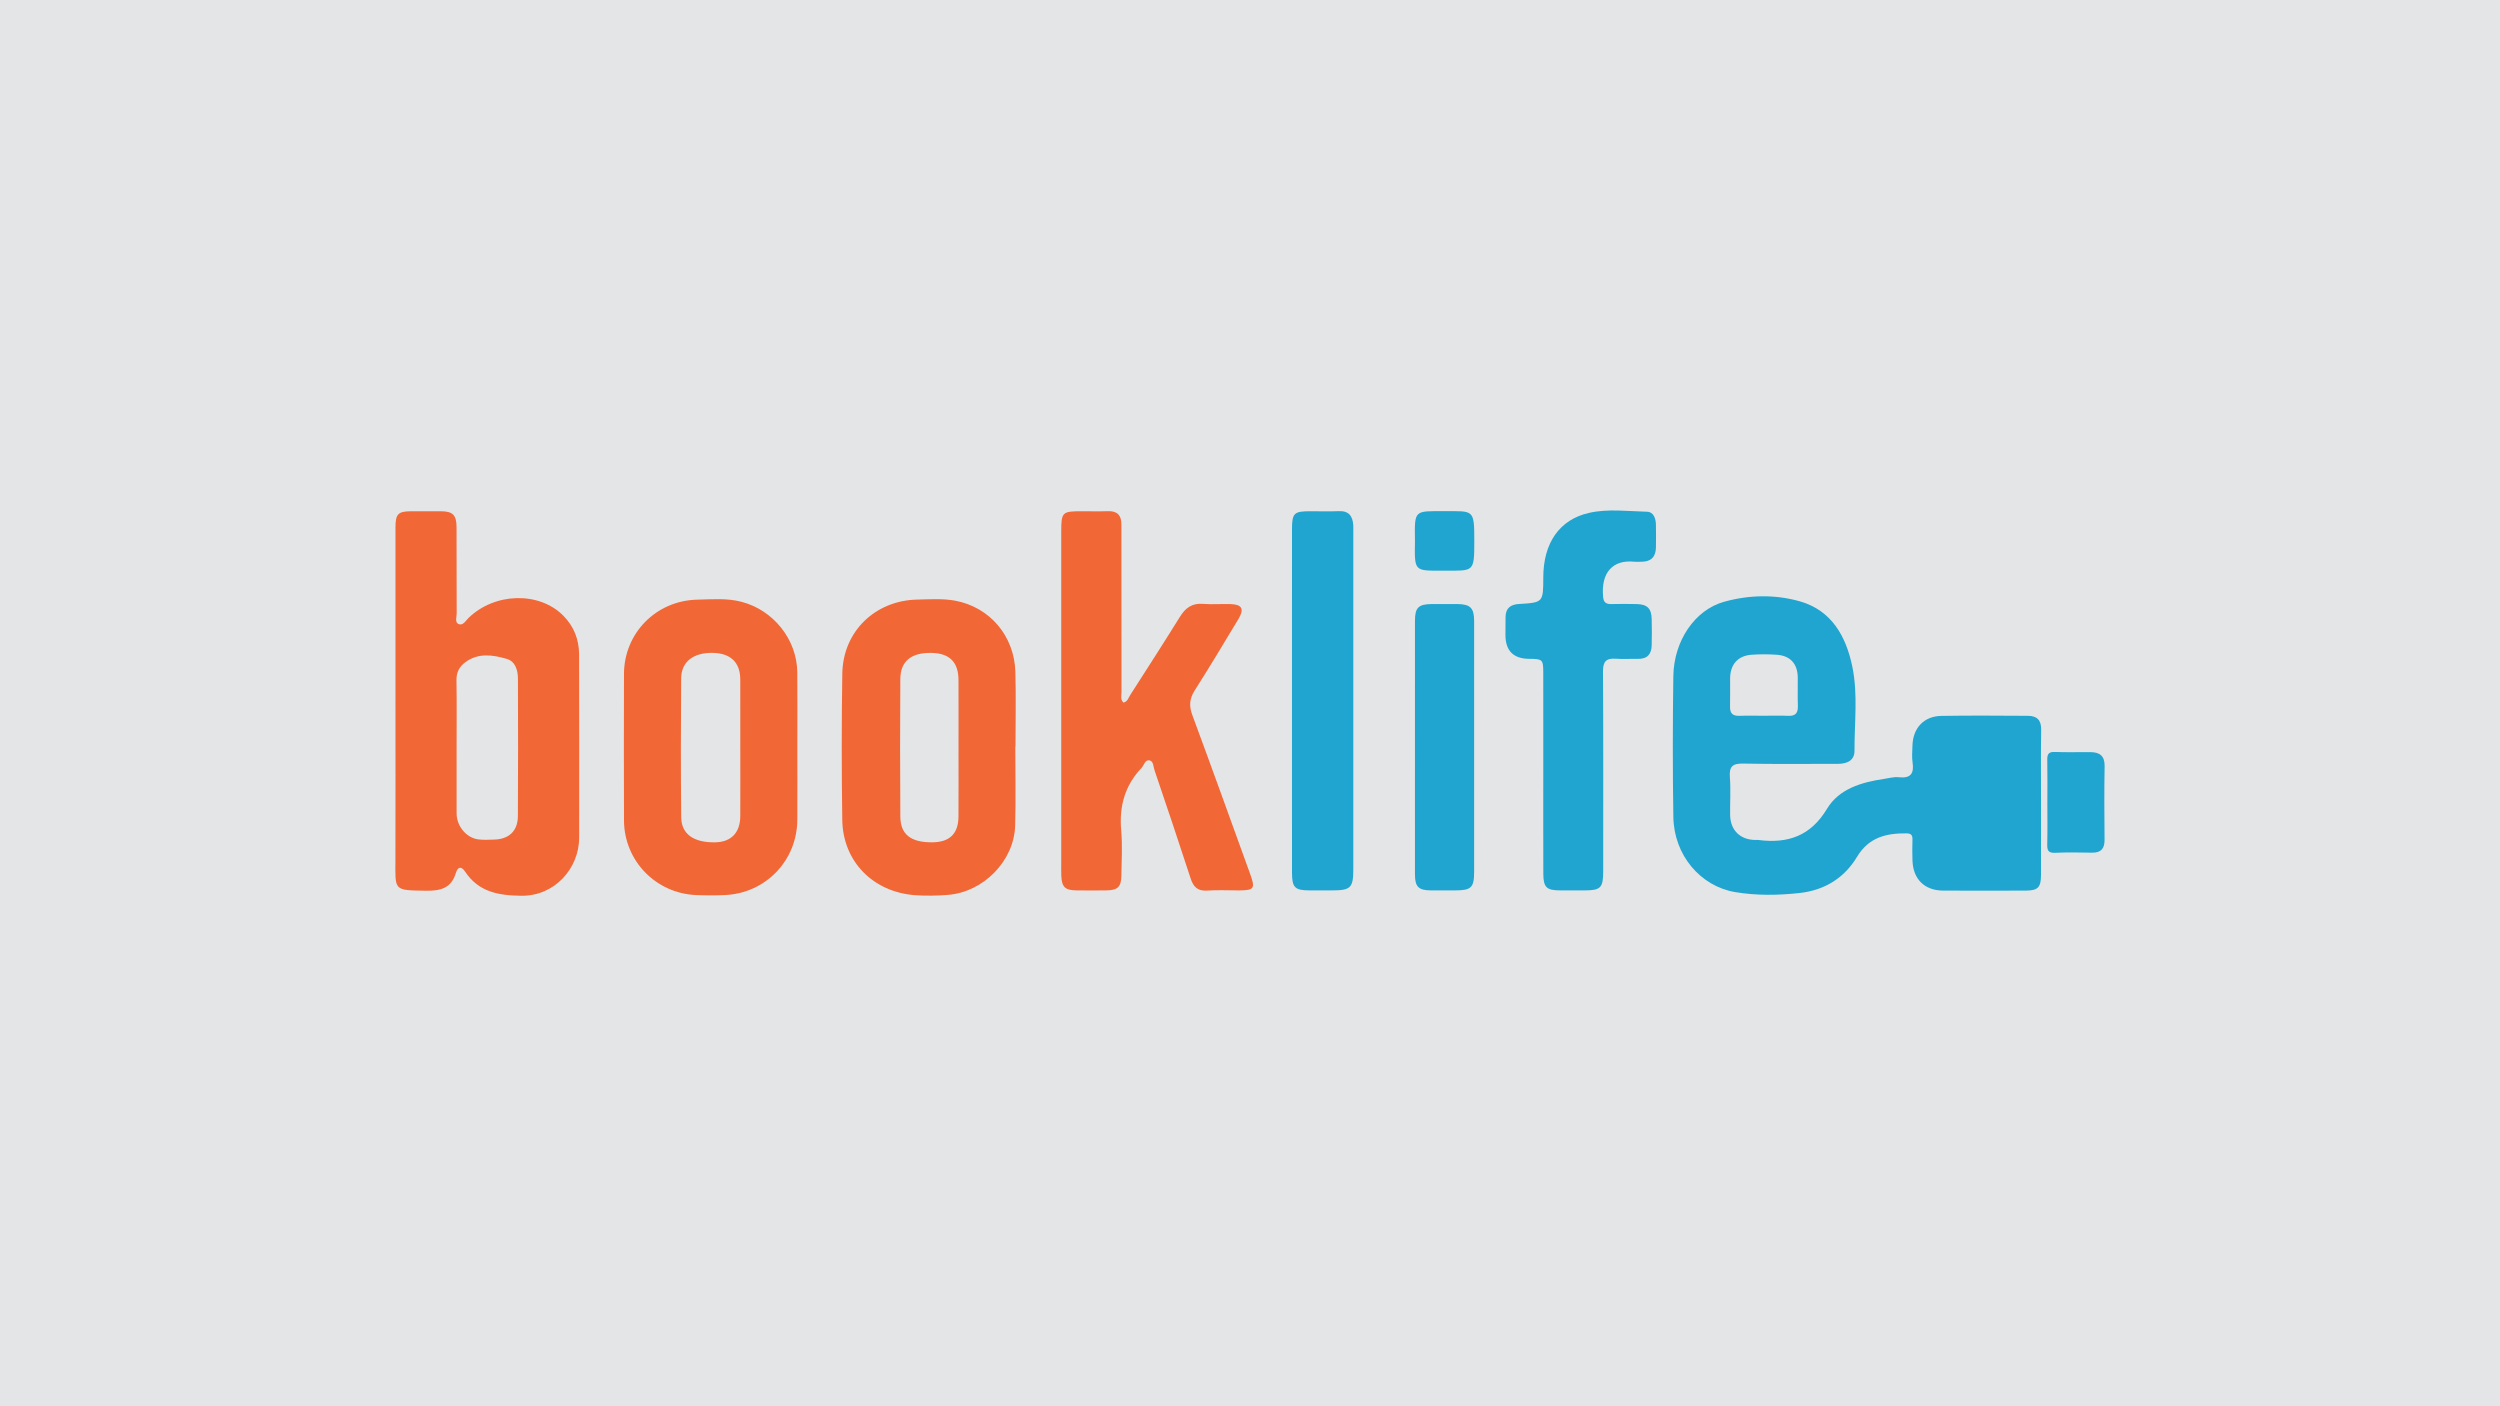 <?xml version="1.0" encoding="UTF-8"?><svg xmlns="http://www.w3.org/2000/svg" viewBox="0 0 480 270"><defs><style>.d{fill:#20a5d0;}.e{fill:#e4e5e6;}.f{fill:#f16736;}</style></defs><g id="a"><rect class="e" x="-1" y="-1" width="482" height="272"/></g><g id="b"><g id="c"><path class="d" d="M391.877,154.22c0,4.582.006,9.163-.002,13.745-.004,2.412-.582,3.024-2.94,3.031-5.277.017-10.554.021-15.831-0-3.576-.015-5.783-2.175-5.91-5.762-.048-1.346-.042-2.696 0-4.042.027-.852-.267-1.181-1.16-1.188-3.905-.033-7.231.765-9.48,4.505-2.447,4.07-6.235,6.429-11.068,6.953-4.119.447-8.247.507-12.327-.178-6.722-1.13-11.756-7.148-11.873-14.394-.146-9.026-.133-18.057-.004-27.084.096-6.733,4.104-12.675,9.684-14.249,4.806-1.356,9.844-1.459,14.613-.1,6.131,1.747,8.882,6.775,10.073,12.563,1.092,5.305.389,10.745.411,16.123.008,1.919-1.474,2.521-3.252,2.516-6.021-.017-12.044.076-18.062-.052-2.042-.044-2.771.506-2.612,2.592.184,2.412.015,4.848.05,7.273.043,2.924,1.913,4.759,4.819,4.799.203.003.409-.022.609.004,5.639.727,10.021-.752,13.174-5.99,2.312-3.841,6.624-5.098,10.956-5.74.934-.139,1.896-.418,2.809-.316,2.28.255,2.979-.693,2.659-2.839-.157-1.055-.05-2.153-.021-3.23.091-3.372,2.186-5.649,5.538-5.708,5.546-.097,11.095-.046,16.642-.017,1.689.009,2.561.795,2.531,2.636-.075,4.715-.025,9.432-.025,14.149ZM338.652,137.422c1.553,0,3.109-.06,4.657.018,1.431.071,1.927-.552,1.881-1.914-.062-1.813.003-3.63-.019-5.446-.033-2.621-1.414-4.178-4.014-4.365-1.612-.116-3.245-.116-4.857-.003-2.622.183-4.095,1.858-4.117,4.516-.015,1.815.034,3.632-.014,5.446-.035,1.307.536,1.813,1.826,1.763,1.55-.06,3.105-.014,4.658-.014Z"/><path class="f" d="M75.931,134.4c0-11.048-.002-22.095.002-33.143.001-2.58.502-3.087,3.034-3.097,1.894-.007,3.788-.011,5.682.001,2.275.014,2.995.701,3.007,3.033.029,5.524-.003,11.048.026,16.571.004.7-.381,1.712.337,2.042.867.398,1.376-.615,1.923-1.148,5.046-4.913,13.59-5.121,18.211-.45,2.058,2.08,3.025,4.602,3.033,7.459.034,11.721.017,23.443.013,35.164-.002,5.847-4.657,11.243-11.136,11.156-4.398-.059-8.188-.742-10.764-4.638-.756-1.143-1.427-.883-1.768.25-.887,2.948-2.945,3.465-5.773,3.42-6.235-.099-5.856.006-5.837-5.903.032-10.239.009-20.479.009-30.718ZM87.665,143.477c0,4.238-.008,8.475.003,12.713.006,2.395,1.823,4.638,4.118,4.968.993.143,2.023.063,3.035.044,2.865-.055,4.59-1.616,4.611-4.49.063-8.811.039-17.623.009-26.434-.006-1.622-.503-3.298-2.162-3.778-2.645-.766-5.421-1.201-7.914.628-1.144.84-1.747,1.926-1.723,3.436.068,4.304.024,8.609.024,12.914Z"/><path class="f" d="M215.725,134.904c.781-.205.945-.937,1.291-1.478,3.197-4.989,6.41-9.97,9.533-15.005,1.062-1.711,2.338-2.651,4.45-2.477,1.747.143,3.517-.011,5.274.042,2.175.065,2.665.933,1.535,2.814-2.773,4.615-5.545,9.234-8.434,13.778-1.004,1.579-1.097,2.966-.45,4.712,3.776,10.191,7.452,20.419,11.15,30.639.966,2.67.696,3.024-2.195,3.029-2.03.004-4.067-.108-6.086.033-1.841.128-2.66-.7-3.193-2.34-2.261-6.951-4.593-13.88-6.944-20.802-.225-.662-.17-1.715-.973-1.863-.849-.156-1.012.929-1.5,1.443-3.225,3.392-4.324,7.415-3.913,12.041.255,2.874.081,5.791.032,8.687-.035,2.115-.717,2.763-2.812,2.794-1.962.029-3.924.028-5.886 0-2.107-.03-2.745-.665-2.836-2.783-.037-.874-.012-1.752-.012-2.627-0-21.156-.002-42.312.001-63.468.001-3.73.191-3.914,3.874-3.915,1.691-0,3.384.048,5.073-.013,1.816-.065,2.606.797,2.603,2.543-.006,3.638.006,7.277.007,10.915.002,7.074-.008,14.149.015,21.223.002.692-.285,1.482.393,2.076Z"/><path class="f" d="M194.938,143.351c0,5.054.118,10.112-.029,15.163-.199,6.803-6.112,12.778-12.918,13.304-2.095.162-4.185.21-6.284.057-8.059-.588-13.874-6.446-13.989-14.458-.134-9.367-.145-18.739.007-28.106.131-8.059,6.288-14.018,14.386-14.192,2.43-.052,4.926-.227,7.287.214,6.703,1.253,11.358,6.823,11.553,13.663.136,4.781.026,9.57.026,14.355-.013,0-.026,0-.038,0ZM184.036,143.665c0-4.373.017-8.746-.005-13.119-.017-3.454-1.744-5.139-5.249-5.192-3.833-.058-5.9,1.609-5.92,5.006-.052,8.813-.058,17.627.002,26.44.023,3.433,2.05,4.967,6.154,4.926,3.317-.033,4.986-1.646,5.009-4.942.031-4.373.008-8.746.009-13.119Z"/><path class="f" d="M153.087,143.461c.001,4.651.024,9.302-.004,13.952-.048,7.849-6.108,14.119-13.968,14.441-1.824.075-3.656.073-5.479-.005-7.751-.335-13.801-6.594-13.83-14.344-.035-9.369-.031-18.738-.002-28.106.024-7.836,6.16-14.08,14.057-14.264,2.826-.066,5.674-.32,8.474.403,6.165,1.591,10.69,7.256,10.743,13.568.041,4.785.008,9.571.009,14.356ZM142.138,143.56c0-4.377.015-8.755-.005-13.132-.015-3.232-1.847-4.992-5.22-5.076-3.749-.093-6.104,1.675-6.13,4.894-.071,8.889-.082,17.779.008,26.668.033,3.262,2.446,4.901,6.576,4.811,3.027-.066,4.752-1.862,4.766-5.032.021-4.377.005-8.755.005-13.132Z"/><path class="d" d="M296.311,148.309c-0-6.403.008-12.806-.004-19.208-.005-2.466-.158-2.594-2.667-2.603q-4.598-.016-4.597-4.611c.001-1.146.007-2.291.024-3.437.025-1.667.947-2.386,2.555-2.482,4.677-.28,4.676-.294,4.69-5.148.019-6.553,3.09-11.07,8.81-12.354,3.639-.816,7.411-.304,11.118-.214,1.214.029,1.669,1.251,1.694,2.421.032,1.482.029,2.966.005,4.448-.029,1.795-.943,2.734-2.774,2.732-.474-.001-.952.043-1.421-.005-3.913-.4-6.415,1.89-5.942,6.809.103,1.076.646,1.343,1.601,1.323,1.623-.033,3.249-.043,4.872.003,2.008.056,2.795.844,2.849,2.859.046,1.684.035,3.37-.001,5.054-.035,1.678-.821,2.643-2.626,2.604-1.421-.031-2.849.082-4.262-.024-1.841-.138-2.47.538-2.46,2.425.071,12.805.038,25.611.036,38.417-0,3.151-.485,3.636-3.618,3.641-1.556.002-3.113.009-4.67-.002-2.603-.017-3.196-.58-3.206-3.237-.024-6.47-.008-12.94-.008-19.411Z"/><path class="d" d="M248.06,134.571c0-10.982-.006-21.964.004-32.946.003-3.115.379-3.465,3.503-3.467,1.827-.001,3.656.062,5.479-.017,1.944-.085,2.664.962,2.78,2.683.027.403.009.808.009,1.212 0,21.627.001,43.254-.001,64.881-0,3.55-.503,4.04-4.113,4.042-1.421.001-2.841.004-4.262-.001-2.855-.01-3.391-.524-3.395-3.441-.013-10.982-.005-21.964-.005-32.946Z"/><path class="d" d="M271.671,143.253c0-8.021-.004-16.041.003-24.061.002-2.541.669-3.194,3.25-3.216,1.624-.014,3.248-.016,4.873 0,2.51.025,3.235.743,3.237,3.269.009,11.188.004,22.377.004,33.565,0,4.853.004,9.706-.002,14.558-.003,3.067-.544,3.587-3.696,3.591-1.556.002-3.113.015-4.67-.003-2.306-.027-2.993-.71-2.996-3.034-.01-8.223-.004-16.445-.004-24.668Z"/><path class="d" d="M393.094,154.007c0-2.692.039-5.385-.019-8.076-.023-1.073.202-1.599,1.433-1.553,2.295.086,4.595.008,6.892.032,1.761.018,2.721.736,2.686,2.696-.083,4.71-.056,9.422-.011,14.133.016,1.69-.671,2.499-2.395,2.474-2.365-.034-4.734-.09-7.094.024-1.362.066-1.541-.518-1.514-1.655.066-2.691.021-5.384.021-8.076Z"/><path class="d" d="M271.671,103.734c-.099-5.912-.091-5.59,5.628-5.591,5.692-.001,5.762-.383,5.766,5.723.003,6.087-.09,5.698-5.799,5.703-5.758.005-5.683.265-5.595-5.633.001-.067 0-.134 0-.202Z"/></g></g></svg>